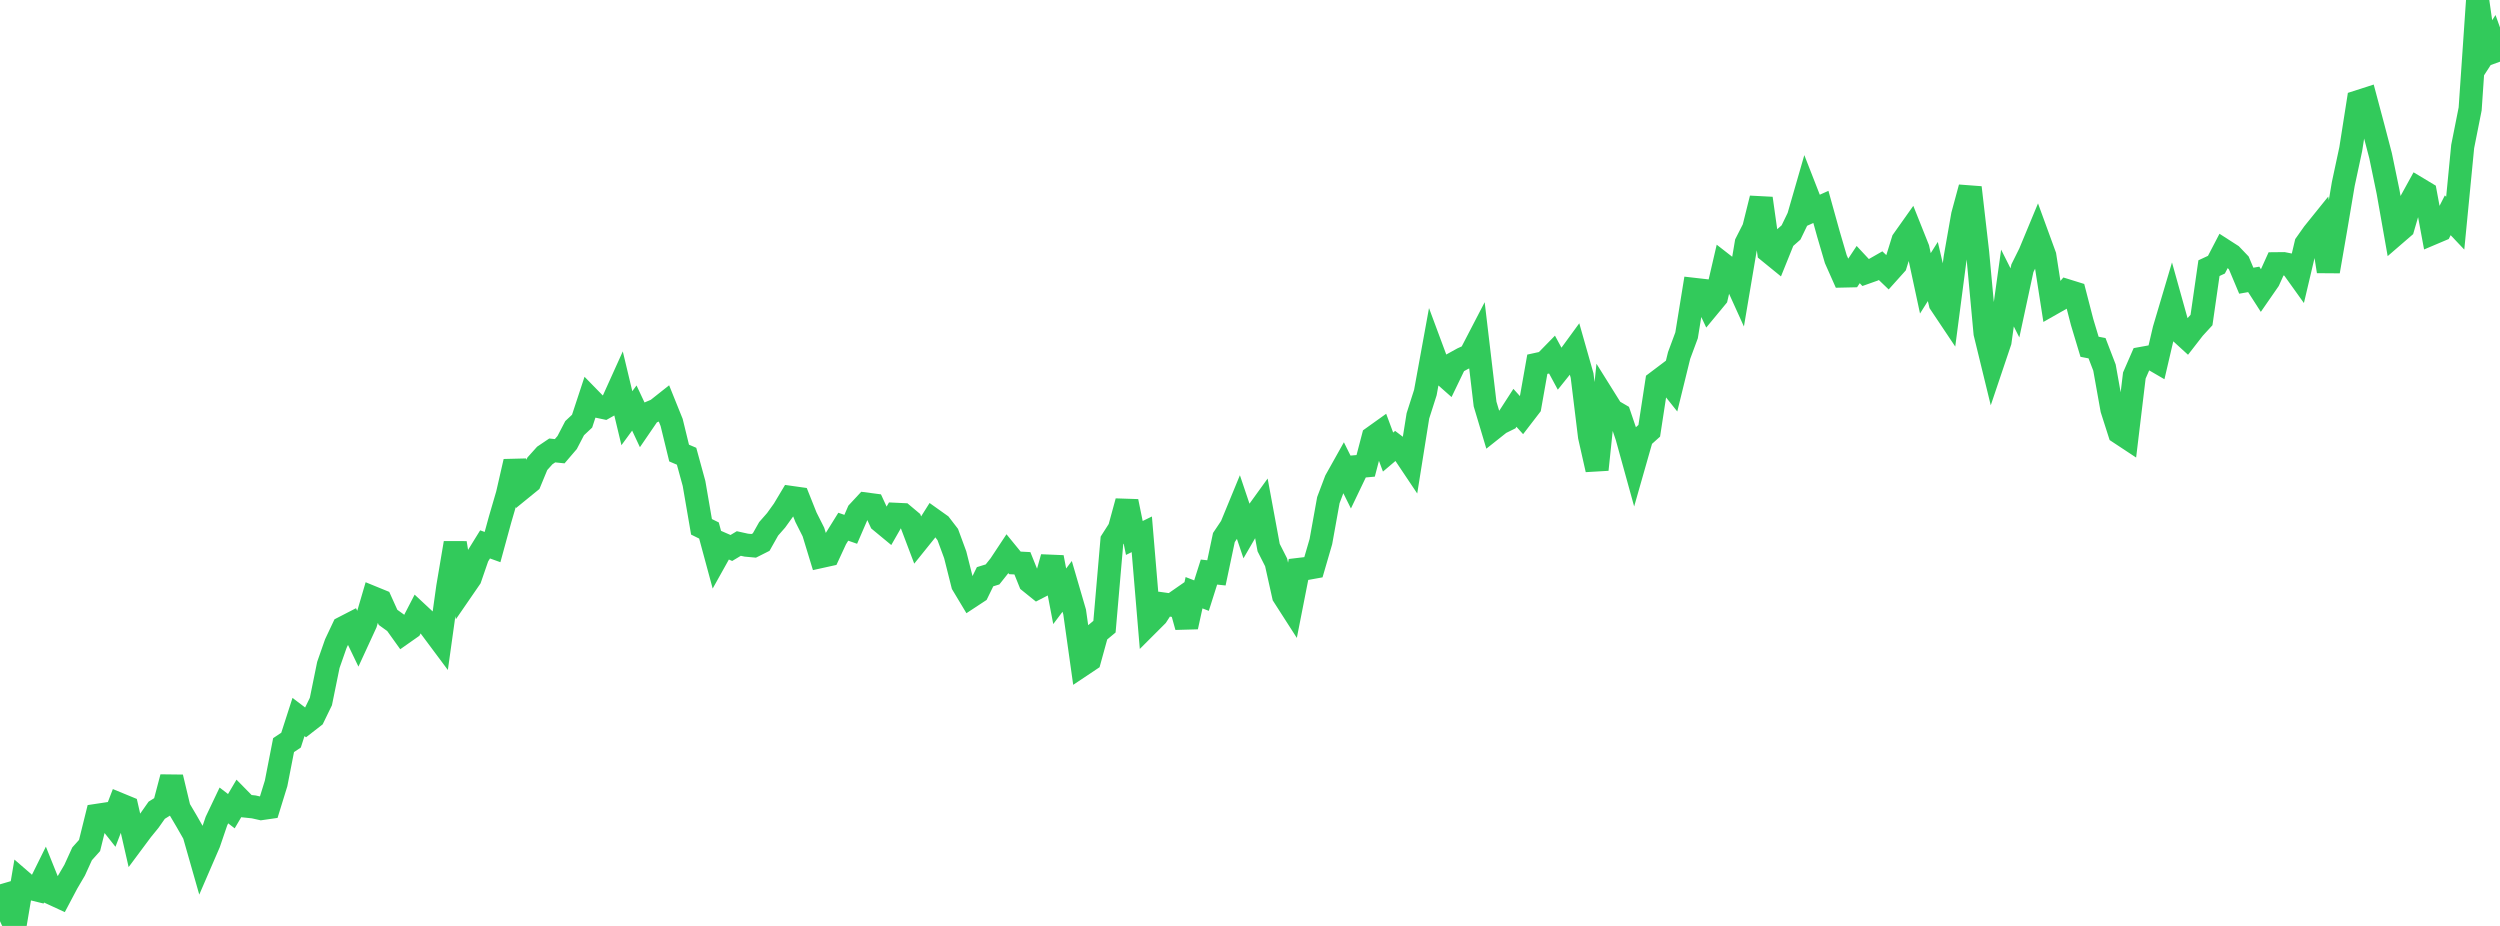 <?xml version="1.0" standalone="no"?>
<!DOCTYPE svg PUBLIC "-//W3C//DTD SVG 1.1//EN" "http://www.w3.org/Graphics/SVG/1.1/DTD/svg11.dtd">

<svg width="135" height="50" viewBox="0 0 135 50" preserveAspectRatio="none" 
  xmlns="http://www.w3.org/2000/svg"
  xmlns:xlink="http://www.w3.org/1999/xlink">


<polyline points="0.0, 47.753 0.403, 49.127 0.806, 50.0 1.209, 47.616 1.612, 47.965 2.015, 48.064 2.418, 47.249 2.821, 48.253 3.224, 48.439 3.627, 47.677 4.03, 46.991 4.433, 46.106 4.836, 45.657 5.239, 44.03 5.642, 43.969 6.045, 44.479 6.448, 43.431 6.851, 43.597 7.254, 45.362 7.657, 44.82 8.06, 44.326 8.463, 43.752 8.866, 43.502 9.269, 41.972 9.672, 43.657 10.075, 44.34 10.478, 45.045 10.881, 46.456 11.284, 45.525 11.687, 44.341 12.09, 43.494 12.493, 43.804 12.896, 43.12 13.299, 43.53 13.701, 43.572 14.104, 43.663 14.507, 43.605 14.91, 42.301 15.313, 40.236 15.716, 39.968 16.119, 38.718 16.522, 39.025 16.925, 38.712 17.328, 37.883 17.731, 35.907 18.134, 34.755 18.537, 33.901 18.94, 33.693 19.343, 34.53 19.746, 33.655 20.149, 32.281 20.552, 32.446 20.955, 33.338 21.358, 33.628 21.761, 34.191 22.164, 33.908 22.567, 33.129 22.97, 33.505 23.373, 34.045 23.776, 34.586 24.179, 31.705 24.582, 29.32 24.985, 31.803 25.388, 31.217 25.791, 30.049 26.194, 29.397 26.597, 29.542 27.0, 28.067 27.403, 26.685 27.806, 24.925 28.209, 26.348 28.612, 26.02 29.015, 25.045 29.418, 24.596 29.821, 24.324 30.224, 24.366 30.627, 23.895 31.03, 23.121 31.433, 22.743 31.836, 21.519 32.239, 21.932 32.642, 22.017 33.045, 21.79 33.448, 20.898 33.851, 22.583 34.254, 22.033 34.657, 22.893 35.06, 22.304 35.463, 22.133 35.866, 21.814 36.269, 22.814 36.672, 24.465 37.075, 24.637 37.478, 26.108 37.881, 28.448 38.284, 28.647 38.687, 30.137 39.09, 29.415 39.493, 29.591 39.896, 29.349 40.299, 29.438 40.701, 29.475 41.104, 29.272 41.507, 28.557 41.91, 28.098 42.313, 27.537 42.716, 26.863 43.119, 26.92 43.522, 27.931 43.925, 28.73 44.328, 30.051 44.731, 29.962 45.134, 29.092 45.537, 28.443 45.94, 28.583 46.343, 27.651 46.746, 27.217 47.149, 27.27 47.552, 28.144 47.955, 28.477 48.358, 27.773 48.761, 27.792 49.164, 28.13 49.567, 29.194 49.97, 28.693 50.373, 28.054 50.776, 28.341 51.179, 28.865 51.582, 29.96 51.985, 31.561 52.388, 32.233 52.791, 31.968 53.194, 31.143 53.597, 31.019 54.0, 30.512 54.403, 29.903 54.806, 30.396 55.209, 30.417 55.612, 31.418 56.015, 31.743 56.418, 31.535 56.821, 30.097 57.224, 32.199 57.627, 31.664 58.03, 33.045 58.433, 35.909 58.836, 35.64 59.239, 34.176 59.642, 33.841 60.045, 29.183 60.448, 28.553 60.851, 27.076 61.254, 29.05 61.657, 28.853 62.06, 33.649 62.463, 33.246 62.866, 32.623 63.269, 32.679 63.672, 32.399 64.075, 33.85 64.478, 32.007 64.881, 32.163 65.284, 30.892 65.687, 30.935 66.09, 29.027 66.493, 28.425 66.896, 27.446 67.299, 28.642 67.701, 27.949 68.104, 27.391 68.507, 29.571 68.91, 30.366 69.313, 32.174 69.716, 32.802 70.119, 30.752 70.522, 30.704 70.925, 30.631 71.328, 29.246 71.731, 27.008 72.134, 25.94 72.537, 25.221 72.94, 26.033 73.343, 25.192 73.746, 25.156 74.149, 23.615 74.552, 23.327 74.955, 24.412 75.358, 24.07 75.761, 24.377 76.164, 24.979 76.567, 22.457 76.97, 21.195 77.373, 18.986 77.776, 20.071 78.179, 20.427 78.582, 19.591 78.985, 19.369 79.388, 19.187 79.791, 18.411 80.194, 21.818 80.597, 23.166 81.0, 22.846 81.403, 22.647 81.806, 22.023 82.209, 22.47 82.612, 21.946 83.015, 19.669 83.418, 19.581 83.821, 19.169 84.224, 19.916 84.627, 19.413 85.03, 18.861 85.433, 20.28 85.836, 23.573 86.239, 25.359 86.642, 21.513 87.045, 22.158 87.448, 22.392 87.851, 23.579 88.254, 25.037 88.657, 23.624 89.06, 23.262 89.463, 20.634 89.866, 20.33 90.269, 20.836 90.672, 19.195 91.075, 18.109 91.478, 15.627 91.881, 15.673 92.284, 16.531 92.687, 16.044 93.09, 14.307 93.493, 14.621 93.896, 15.51 94.299, 13.124 94.701, 12.332 95.104, 10.713 95.507, 13.579 95.91, 13.907 96.313, 12.908 96.716, 12.553 97.119, 11.72 97.522, 10.322 97.925, 11.354 98.328, 11.173 98.731, 12.622 99.134, 13.997 99.537, 14.904 99.94, 14.895 100.343, 14.287 100.746, 14.719 101.149, 14.576 101.552, 14.346 101.955, 14.732 102.358, 14.283 102.761, 12.983 103.164, 12.414 103.567, 13.424 103.97, 15.3 104.373, 14.661 104.776, 16.385 105.179, 16.987 105.582, 13.906 105.985, 11.615 106.388, 10.127 106.791, 13.631 107.194, 17.991 107.597, 19.643 108.0, 18.446 108.403, 15.554 108.806, 16.356 109.209, 14.485 109.612, 13.675 110.015, 12.704 110.418, 13.808 110.821, 16.395 111.224, 16.166 111.627, 15.702 112.03, 15.827 112.433, 17.388 112.836, 18.726 113.239, 18.803 113.642, 19.85 114.045, 22.103 114.448, 23.363 114.851, 23.629 115.254, 20.278 115.657, 19.353 116.06, 19.28 116.463, 19.514 116.866, 17.787 117.269, 16.429 117.672, 17.872 118.075, 18.24 118.478, 17.721 118.881, 17.282 119.284, 14.48 119.687, 14.293 120.09, 13.519 120.493, 13.778 120.896, 14.199 121.299, 15.158 121.701, 15.087 122.104, 15.715 122.507, 15.133 122.91, 14.243 123.313, 14.239 123.716, 14.319 124.119, 14.882 124.522, 13.173 124.925, 12.603 125.328, 12.103 125.731, 14.654 126.134, 12.325 126.537, 9.936 126.94, 8.055 127.343, 5.492 127.746, 5.362 128.149, 6.871 128.552, 8.411 128.955, 10.356 129.358, 12.639 129.761, 12.291 130.164, 10.908 130.567, 10.175 130.97, 10.417 131.373, 12.592 131.776, 12.421 132.179, 11.625 132.582, 12.051 132.985, 7.909 133.388, 5.883 133.791, 0.0 134.194, 2.832 134.597, 2.21 135.0, 3.332" fill="none" stroke="#32ca5b" stroke-width="1.25"/>

</svg>